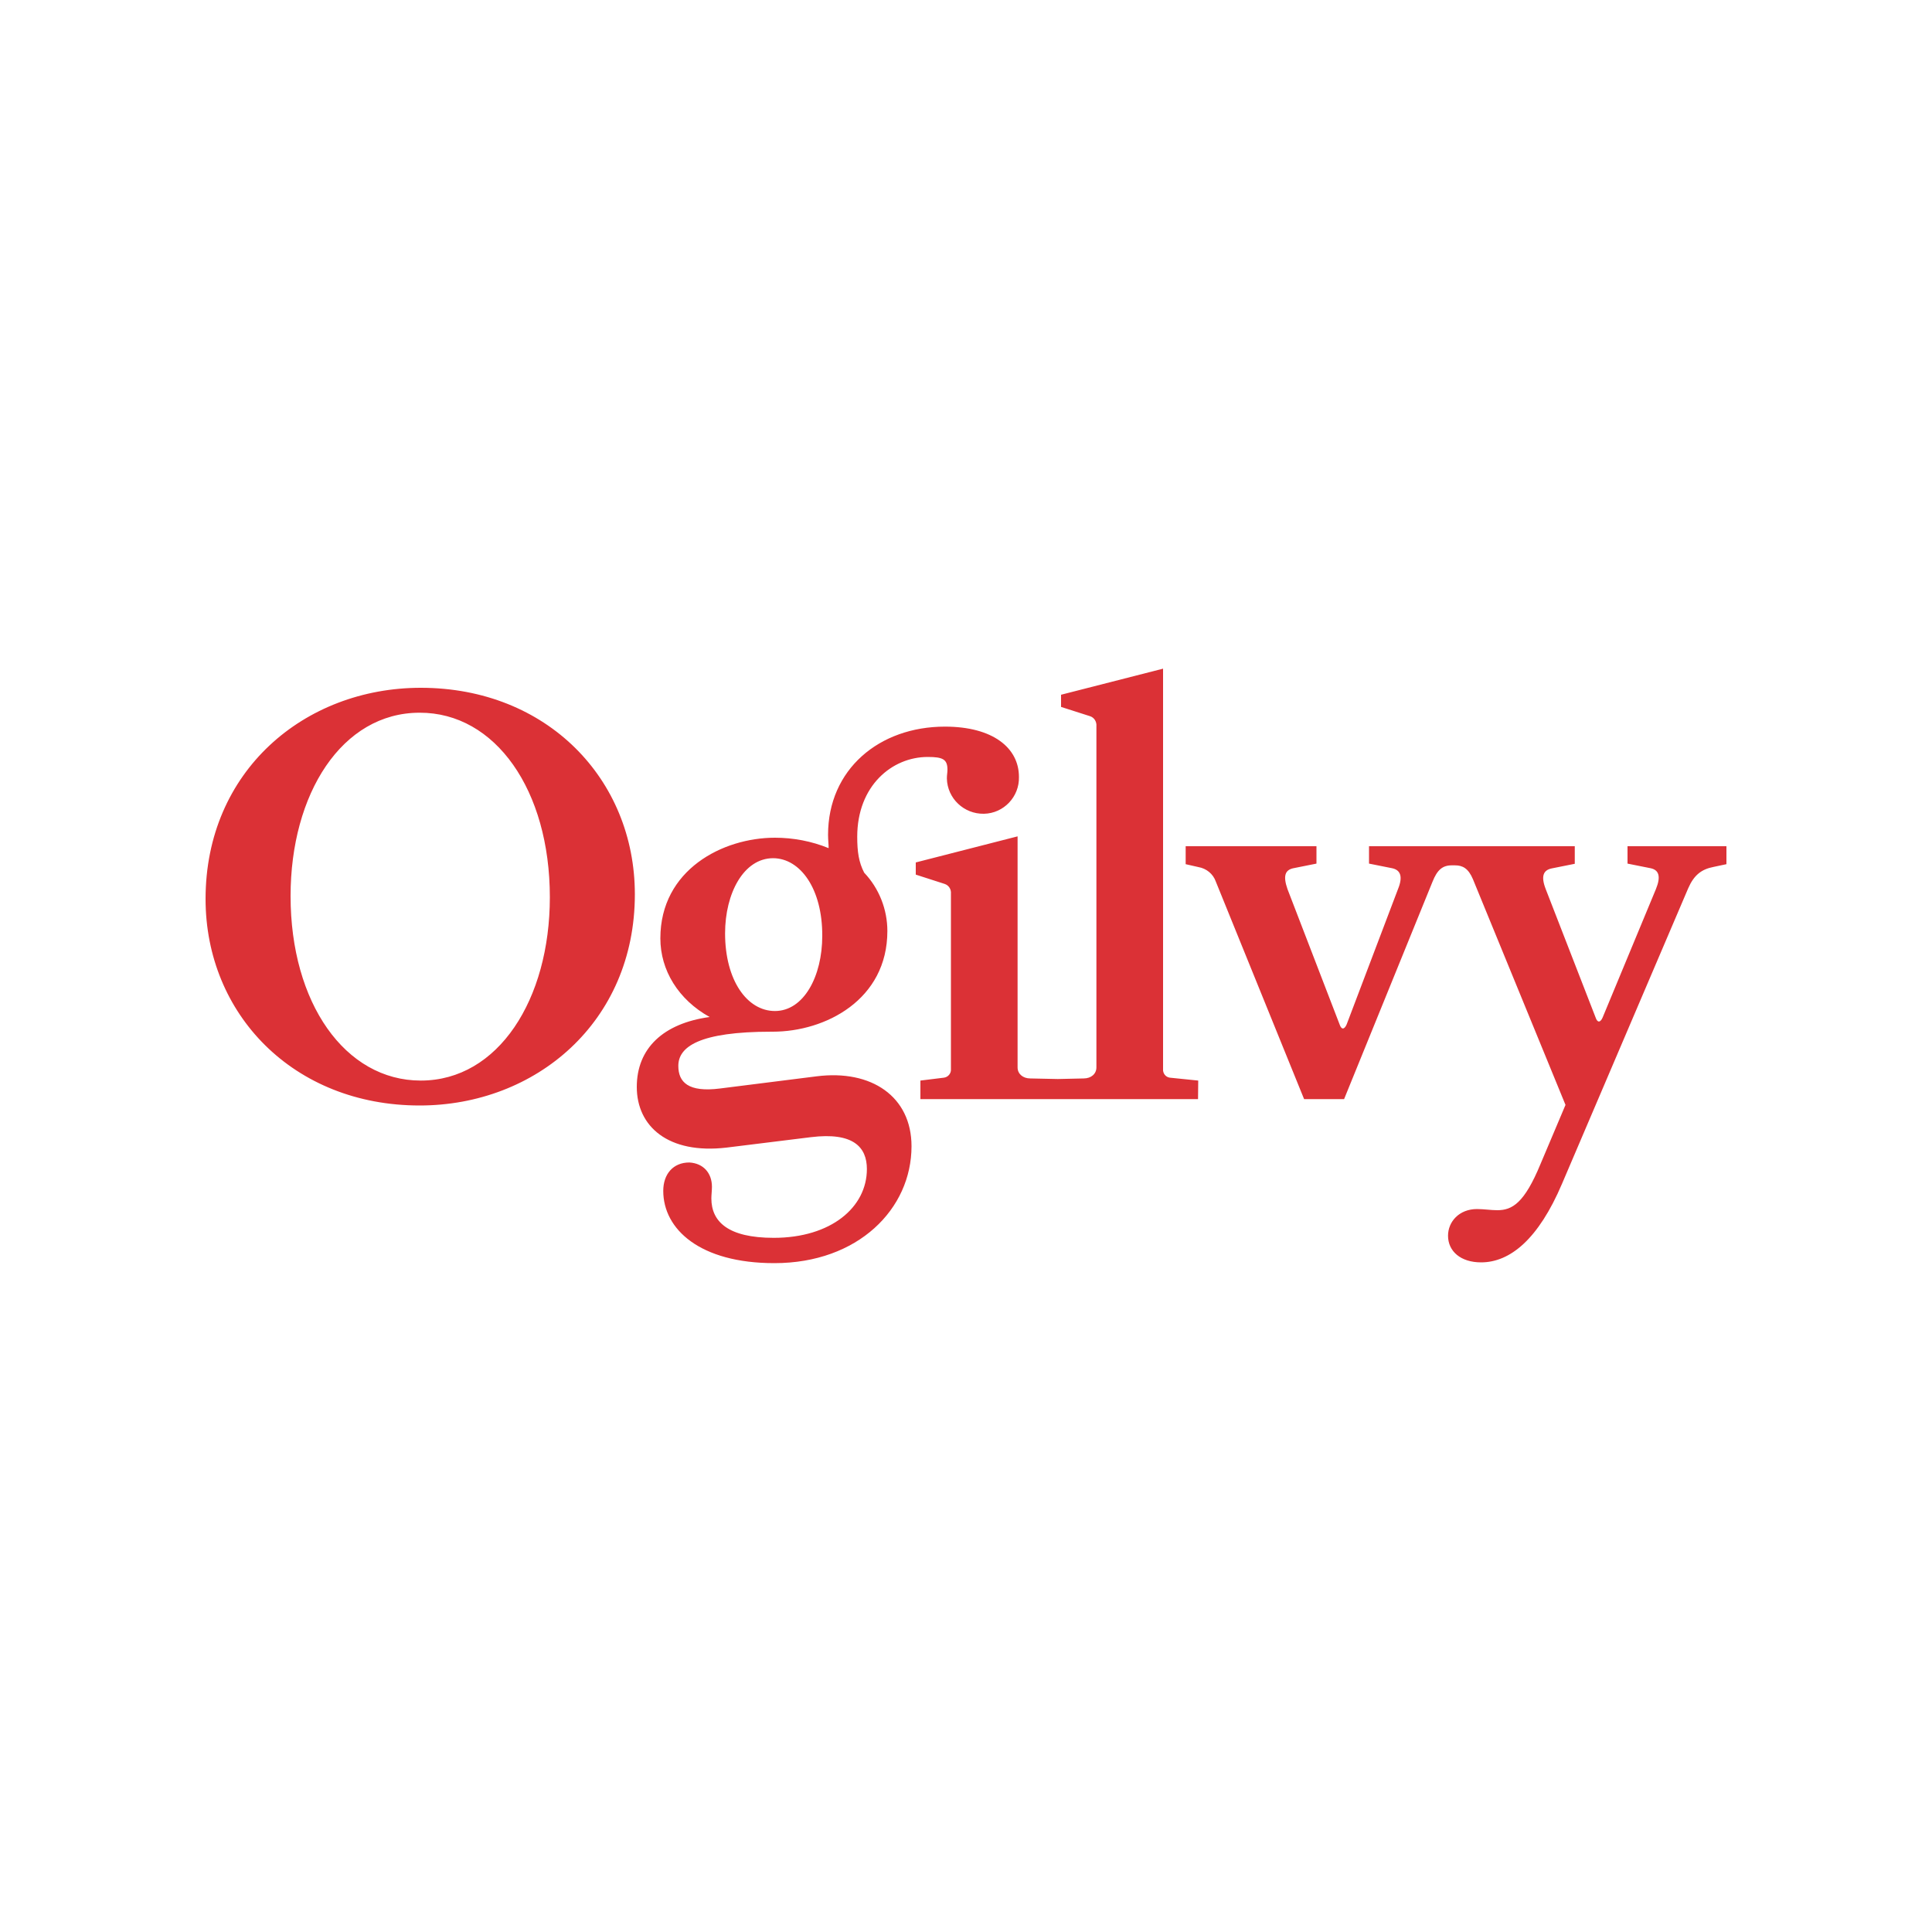 <?xml version="1.0" encoding="utf-8"?>
<!-- Generator: Adobe Illustrator 27.0.0, SVG Export Plug-In . SVG Version: 6.00 Build 0)  -->
<svg version="1.1" id="Слой_1" xmlns="http://www.w3.org/2000/svg" xmlns:xlink="http://www.w3.org/1999/xlink" x="0px" y="0px"
	 viewBox="0 0 1000 1000" style="enable-background:new 0 0 1000 1000;" xml:space="preserve">
<style type="text/css">
	.st0{fill:#DB3136;}
</style>
<g id="Layer_2">
	<g>
		<g id="Layer_1-2_8_">
			<path class="st0" d="M284.6,464.4c0,52.9-26.7,94.9-66.8,94.9c-39.2,0-67.4-40.2-67.4-95.5c0-53,26.6-94.9,66.8-94.9
				C256.4,368.8,284.6,409,284.6,464.4 M328.6,462.9c0-59.6-45.5-106.9-110.8-106.9c-60.2,0-111.4,43.1-111.4,109.3
				c0,59.6,45.5,106.9,110.8,106.9C277.3,572.2,328.6,529,328.6,462.9 M425.6,484.4c0,21-9.6,38.9-24.5,38.9
				c-14.4,0-25.8-15.9-25.8-40.2c0-20.7,9.6-38.9,24.9-38.9C414.3,444.3,425.7,460.1,425.6,484.4 M527.4,402.1c0-15-13.5-26-38.3-26
				c-34.1,0-60.5,22.2-60.5,56c0,2.7,0.3,4.8,0.3,6.9c-8.8-3.6-18.3-5.4-27.8-5.4c-26.9,0-59.3,16.5-59.3,52.1
				c0,16.5,9.3,31.7,25.5,40.7c-24,3.3-37.7,16.2-37.7,36.2c0,20.4,16.2,34.9,46.4,31.4l43.7-5.4c21.9-2.7,29,5.1,29,16.5
				c0,19.8-18.6,35.6-48.2,35.6c-23.7,0-32.3-8.4-32.3-20.4c0-1.7,0.3-4.2,0.3-6c0-7.2-4.5-12.2-11.7-12.6c-8.4,0-13.5,6-13.5,14.7
				c0,19.8,18.9,37.4,57.5,37.4c43.4,0,71-28.1,71-60.5c0-25.7-20.7-39.8-49.1-36.2l-50,6.3c-16.5,2.1-21.6-3.3-21.6-11.7
				c0-9.9,10.8-17.7,48.2-17.7h0.7c27.2,0,59.3-16.5,59.3-52.1c0-11.2-4.3-22.1-12-30.2c-2.8-5.4-3.6-10.8-3.6-18.6
				c0-26.4,18-41.3,36.5-41.3c7.8,0,10.2,1.2,10.2,6.6c0,1.5-0.3,2.7-0.3,4.5c0.2,10.3,8.8,18.5,19.2,18.3
				C519.5,421,527.7,412.4,527.4,402.1 M620.2,559.3l-14.7-1.5c-2.2-0.3-3.7-2.3-3.5-4.5V346.1l-52.8,13.5v6.3l15,4.8
				c2.2,0.7,3.5,2.9,3.3,5.2v176.6c0,3.3-2.7,5.7-6.6,5.7l-13.4,0.3l-14.2-0.3c-3.9,0-6.6-2.4-6.6-5.7V432.9l-52.7,13.5v6.3
				l14.9,4.8c2.2,0.7,3.5,2.8,3.3,5.1v90.7c0.2,2.2-1.4,4.2-3.6,4.5l-12.2,1.5v9.6h143.7L620.2,559.3z M893.6,447.3V438h-51.2v9
				l12,2.4c4.2,0.9,5.4,4.2,2.7,10.8l-27.6,66.5c-1.2,2.7-2.7,2.7-3.6,0l-25.8-66.4c-2.7-6.9-1.2-9.9,3-10.8l12-2.4V438H708.6v9
				l12,2.4c4.2,0.9,5.7,4.2,3,10.8l-26.6,70.1c-1.2,2.7-2.7,2.7-3.6,0l-27-70.1c-2.4-6.9-1.2-9.9,3-10.8l12-2.4v-9h-67.7v9.3
				l6.6,1.5c4.1,0.7,7.6,3.5,9,7.5L675,568.9h20.7l45.8-112.6c2.4-6,5.1-8.4,9.9-8.4h1.7c3.9,0,6.9,1.5,9.3,7.2l47.9,116.8
				l-12.9,30.5c-8.4,20.4-14.7,24-22.4,24c-3.3,0-7-0.6-10.5-0.6c-9.3,0-15,6.6-15,13.8c0,8.1,6.6,13.8,17.1,13.8
				c15,0,29.7-12,41.9-40.7l65.3-152.9c3-6.9,6.9-9.9,13.2-11.1L893.6,447.3z"/>
		</g>
	</g>
</g>
</svg>
